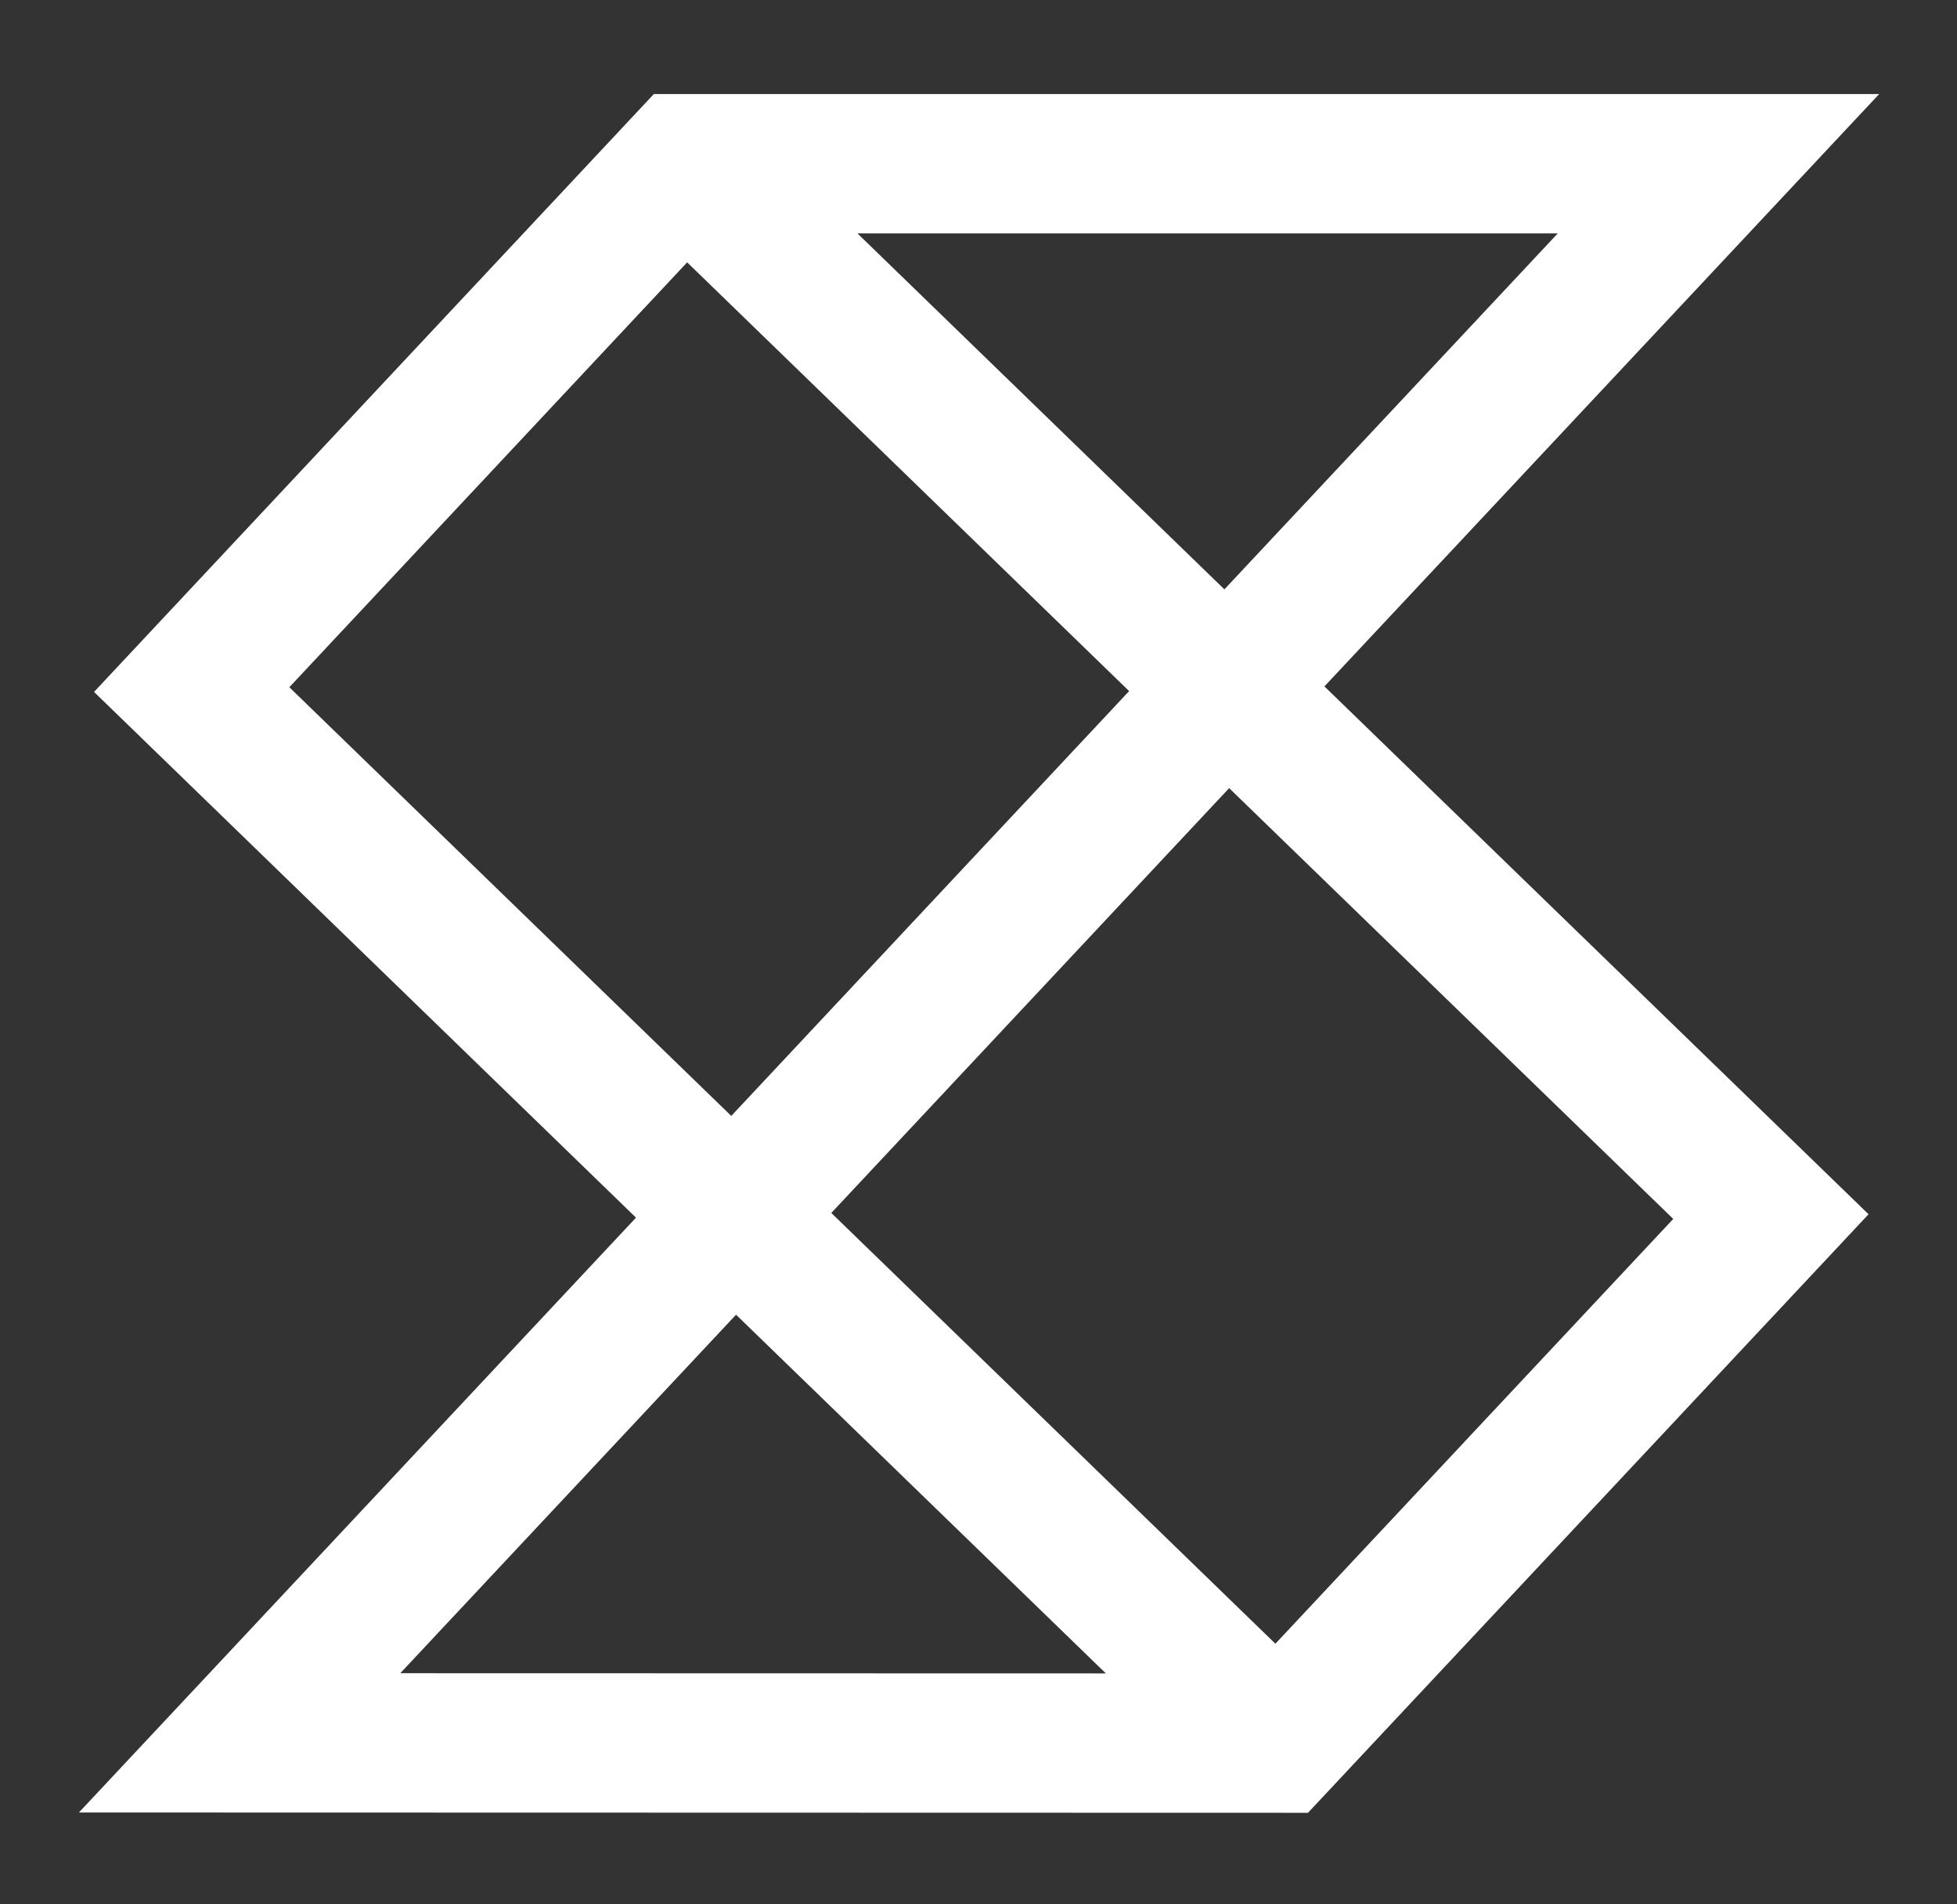 <svg width="515" height="501" viewBox="0 0 515 501" fill="none" xmlns="http://www.w3.org/2000/svg">
<rect x="0" y="0" width="515" height="501" fill="#333333" stroke="none"/>
<path fill-rule="evenodd" clip-rule="evenodd" d="M172.067 24.743L494.521 24.743L348.533 180.611L491.722 319.5L344.202 476.995L20.769 476.915L167.369 320.394L24.747 182.064L172.067 24.743ZM193.695 345.928L105.335 440.268L291.007 440.312L193.695 345.928ZM335.628 432.507L218.766 319.16L323.463 207.378L440.325 320.732L335.628 432.507ZM297.138 181.844L192.439 293.628L76.14 180.828L180.832 69.029L297.138 181.844ZM322.209 155.076L409.937 61.412H225.645L322.209 155.076Z" fill="white"/>
</svg>
